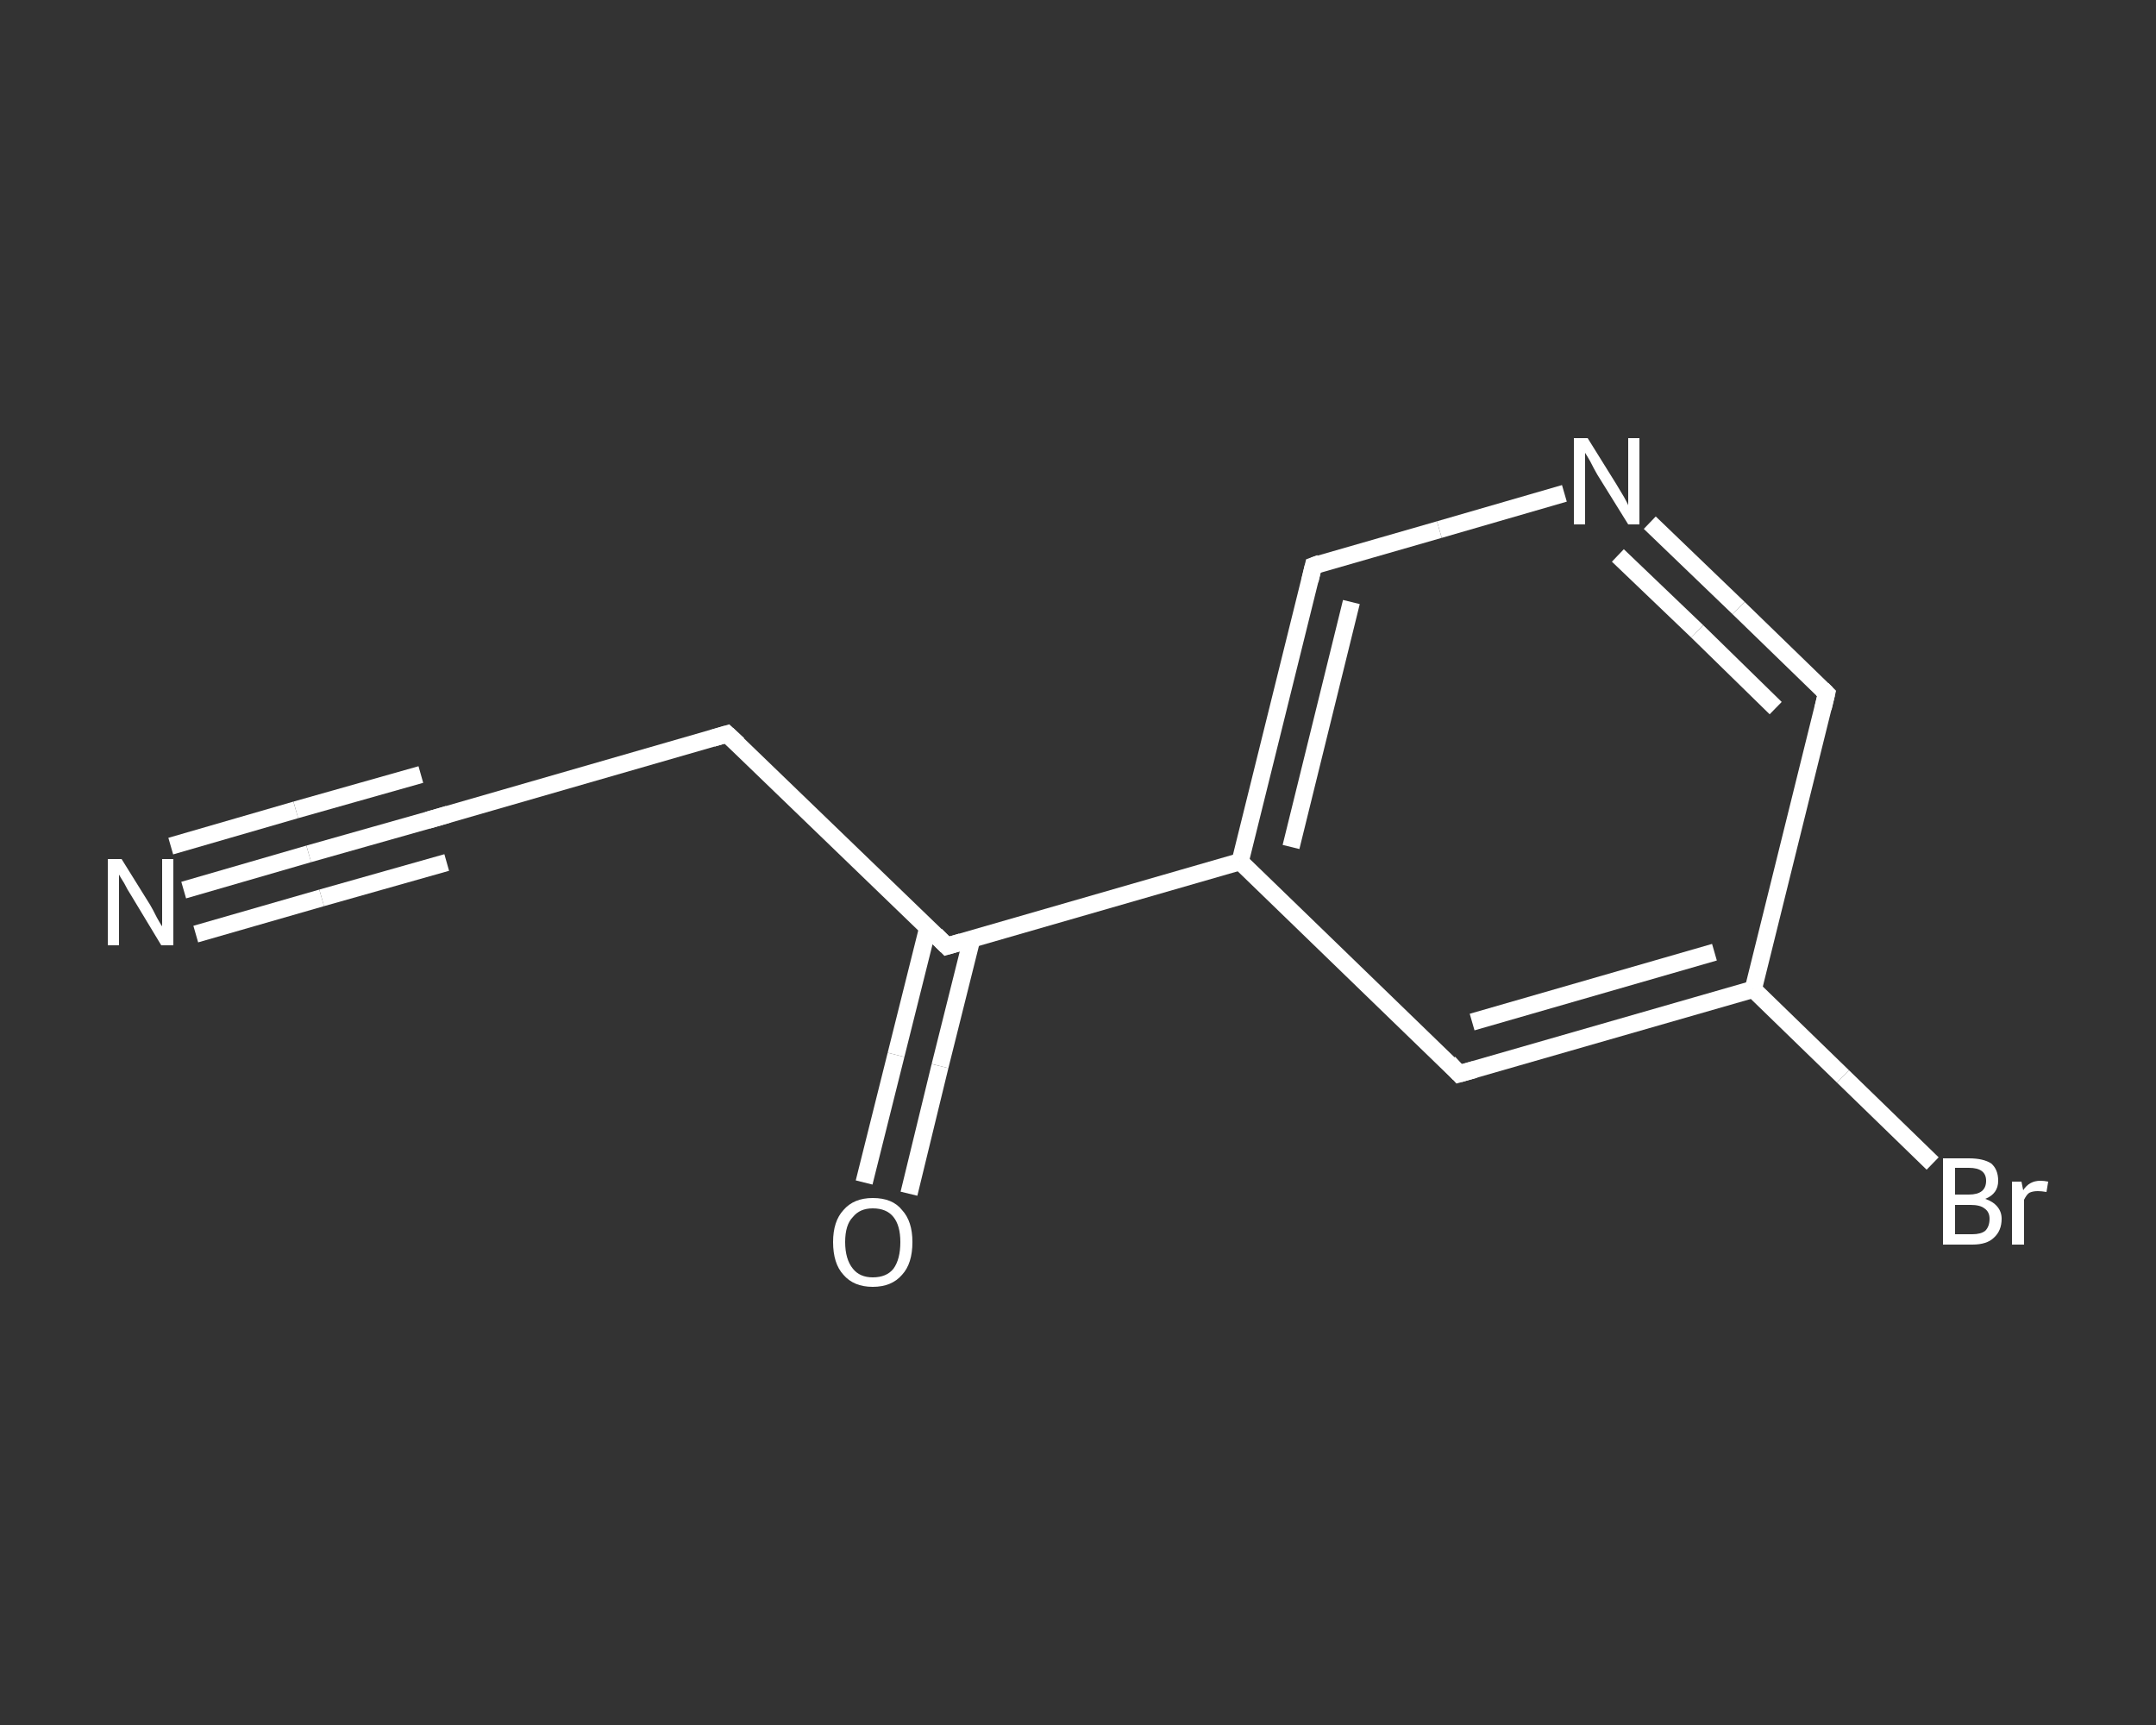 <?xml version='1.0' encoding='iso-8859-1'?>
<svg version='1.1' baseProfile='full'
              xmlns='http://www.w3.org/2000/svg'
                      xmlns:rdkit='http://www.rdkit.org/xml'
                      xmlns:xlink='http://www.w3.org/1999/xlink'
                  xml:space='preserve'
width='250px' height='200px' viewBox='0 0 250 200'>
<rect x="0" y="0" width="250" height="200" fill="#333333" stroke="none"/>
<!-- END OF HEADER -->
<rect style='opacity:1.0;fill:transparent;stroke:none' width='250.0' height='200.0' x='0.0' y='0.0'> </rect>
<path class='bond-0 atom-0 atom-1' d='M 21.3,103.2 L 35.8,99.0' style='fill:none;fill-rule:evenodd;stroke:#FFFFFF;stroke-width:2.0px;stroke-linecap:butt;stroke-linejoin:miter;stroke-opacity:1' />
<path class='bond-0 atom-0 atom-1' d='M 35.8,99.0 L 50.3,94.9' style='fill:none;fill-rule:evenodd;stroke:#FFFFFF;stroke-width:2.0px;stroke-linecap:butt;stroke-linejoin:miter;stroke-opacity:1' />
<path class='bond-0 atom-0 atom-1' d='M 19.8,98.1 L 34.3,93.9' style='fill:none;fill-rule:evenodd;stroke:#FFFFFF;stroke-width:2.0px;stroke-linecap:butt;stroke-linejoin:miter;stroke-opacity:1' />
<path class='bond-0 atom-0 atom-1' d='M 34.3,93.9 L 48.8,89.8' style='fill:none;fill-rule:evenodd;stroke:#FFFFFF;stroke-width:2.0px;stroke-linecap:butt;stroke-linejoin:miter;stroke-opacity:1' />
<path class='bond-0 atom-0 atom-1' d='M 22.7,108.3 L 37.3,104.1' style='fill:none;fill-rule:evenodd;stroke:#FFFFFF;stroke-width:2.0px;stroke-linecap:butt;stroke-linejoin:miter;stroke-opacity:1' />
<path class='bond-0 atom-0 atom-1' d='M 37.3,104.1 L 51.8,100.0' style='fill:none;fill-rule:evenodd;stroke:#FFFFFF;stroke-width:2.0px;stroke-linecap:butt;stroke-linejoin:miter;stroke-opacity:1' />
<path class='bond-1 atom-1 atom-2' d='M 50.3,94.9 L 84.3,85.1' style='fill:none;fill-rule:evenodd;stroke:#FFFFFF;stroke-width:2.0px;stroke-linecap:butt;stroke-linejoin:miter;stroke-opacity:1' />
<path class='bond-2 atom-2 atom-3' d='M 84.3,85.1 L 109.8,109.7' style='fill:none;fill-rule:evenodd;stroke:#FFFFFF;stroke-width:2.0px;stroke-linecap:butt;stroke-linejoin:miter;stroke-opacity:1' />
<path class='bond-3 atom-3 atom-4' d='M 107.6,107.5 L 103.9,122.3' style='fill:none;fill-rule:evenodd;stroke:#FFFFFF;stroke-width:2.0px;stroke-linecap:butt;stroke-linejoin:miter;stroke-opacity:1' />
<path class='bond-3 atom-3 atom-4' d='M 103.9,122.3 L 100.2,137.1' style='fill:none;fill-rule:evenodd;stroke:#FFFFFF;stroke-width:2.0px;stroke-linecap:butt;stroke-linejoin:miter;stroke-opacity:1' />
<path class='bond-3 atom-3 atom-4' d='M 112.7,108.8 L 109.0,123.6' style='fill:none;fill-rule:evenodd;stroke:#FFFFFF;stroke-width:2.0px;stroke-linecap:butt;stroke-linejoin:miter;stroke-opacity:1' />
<path class='bond-3 atom-3 atom-4' d='M 109.0,123.6 L 105.4,138.4' style='fill:none;fill-rule:evenodd;stroke:#FFFFFF;stroke-width:2.0px;stroke-linecap:butt;stroke-linejoin:miter;stroke-opacity:1' />
<path class='bond-4 atom-3 atom-5' d='M 109.8,109.7 L 143.8,99.9' style='fill:none;fill-rule:evenodd;stroke:#FFFFFF;stroke-width:2.0px;stroke-linecap:butt;stroke-linejoin:miter;stroke-opacity:1' />
<path class='bond-5 atom-5 atom-6' d='M 143.8,99.9 L 152.3,65.6' style='fill:none;fill-rule:evenodd;stroke:#FFFFFF;stroke-width:2.0px;stroke-linecap:butt;stroke-linejoin:miter;stroke-opacity:1' />
<path class='bond-5 atom-5 atom-6' d='M 149.7,98.2 L 156.7,69.8' style='fill:none;fill-rule:evenodd;stroke:#FFFFFF;stroke-width:2.0px;stroke-linecap:butt;stroke-linejoin:miter;stroke-opacity:1' />
<path class='bond-6 atom-6 atom-7' d='M 152.3,65.6 L 166.9,61.4' style='fill:none;fill-rule:evenodd;stroke:#FFFFFF;stroke-width:2.0px;stroke-linecap:butt;stroke-linejoin:miter;stroke-opacity:1' />
<path class='bond-6 atom-6 atom-7' d='M 166.9,61.4 L 181.4,57.2' style='fill:none;fill-rule:evenodd;stroke:#FFFFFF;stroke-width:2.0px;stroke-linecap:butt;stroke-linejoin:miter;stroke-opacity:1' />
<path class='bond-7 atom-7 atom-8' d='M 191.3,60.6 L 201.6,70.5' style='fill:none;fill-rule:evenodd;stroke:#FFFFFF;stroke-width:2.0px;stroke-linecap:butt;stroke-linejoin:miter;stroke-opacity:1' />
<path class='bond-7 atom-7 atom-8' d='M 201.6,70.5 L 211.8,80.4' style='fill:none;fill-rule:evenodd;stroke:#FFFFFF;stroke-width:2.0px;stroke-linecap:butt;stroke-linejoin:miter;stroke-opacity:1' />
<path class='bond-7 atom-7 atom-8' d='M 187.6,64.4 L 196.8,73.2' style='fill:none;fill-rule:evenodd;stroke:#FFFFFF;stroke-width:2.0px;stroke-linecap:butt;stroke-linejoin:miter;stroke-opacity:1' />
<path class='bond-7 atom-7 atom-8' d='M 196.8,73.2 L 205.9,82.1' style='fill:none;fill-rule:evenodd;stroke:#FFFFFF;stroke-width:2.0px;stroke-linecap:butt;stroke-linejoin:miter;stroke-opacity:1' />
<path class='bond-8 atom-8 atom-9' d='M 211.8,80.4 L 203.3,114.7' style='fill:none;fill-rule:evenodd;stroke:#FFFFFF;stroke-width:2.0px;stroke-linecap:butt;stroke-linejoin:miter;stroke-opacity:1' />
<path class='bond-9 atom-9 atom-10' d='M 203.3,114.7 L 213.7,124.8' style='fill:none;fill-rule:evenodd;stroke:#FFFFFF;stroke-width:2.0px;stroke-linecap:butt;stroke-linejoin:miter;stroke-opacity:1' />
<path class='bond-9 atom-9 atom-10' d='M 213.7,124.8 L 224.1,134.9' style='fill:none;fill-rule:evenodd;stroke:#FFFFFF;stroke-width:2.0px;stroke-linecap:butt;stroke-linejoin:miter;stroke-opacity:1' />
<path class='bond-10 atom-9 atom-11' d='M 203.3,114.7 L 169.2,124.5' style='fill:none;fill-rule:evenodd;stroke:#FFFFFF;stroke-width:2.0px;stroke-linecap:butt;stroke-linejoin:miter;stroke-opacity:1' />
<path class='bond-10 atom-9 atom-11' d='M 198.8,110.4 L 170.7,118.5' style='fill:none;fill-rule:evenodd;stroke:#FFFFFF;stroke-width:2.0px;stroke-linecap:butt;stroke-linejoin:miter;stroke-opacity:1' />
<path class='bond-11 atom-11 atom-5' d='M 169.2,124.5 L 143.8,99.9' style='fill:none;fill-rule:evenodd;stroke:#FFFFFF;stroke-width:2.0px;stroke-linecap:butt;stroke-linejoin:miter;stroke-opacity:1' />
<path d='M 49.6,95.1 L 50.3,94.9 L 52.0,94.4' style='fill:none;stroke:#FFFFFF;stroke-width:2.0px;stroke-linecap:butt;stroke-linejoin:miter;stroke-opacity:1;' />
<path d='M 82.6,85.6 L 84.3,85.1 L 85.6,86.3' style='fill:none;stroke:#FFFFFF;stroke-width:2.0px;stroke-linecap:butt;stroke-linejoin:miter;stroke-opacity:1;' />
<path d='M 108.5,108.4 L 109.8,109.7 L 111.5,109.2' style='fill:none;stroke:#FFFFFF;stroke-width:2.0px;stroke-linecap:butt;stroke-linejoin:miter;stroke-opacity:1;' />
<path d='M 151.9,67.3 L 152.3,65.6 L 153.1,65.3' style='fill:none;stroke:#FFFFFF;stroke-width:2.0px;stroke-linecap:butt;stroke-linejoin:miter;stroke-opacity:1;' />
<path d='M 211.3,79.9 L 211.8,80.4 L 211.4,82.1' style='fill:none;stroke:#FFFFFF;stroke-width:2.0px;stroke-linecap:butt;stroke-linejoin:miter;stroke-opacity:1;' />
<path d='M 171.0,124.0 L 169.2,124.5 L 168.0,123.2' style='fill:none;stroke:#FFFFFF;stroke-width:2.0px;stroke-linecap:butt;stroke-linejoin:miter;stroke-opacity:1;' />
<path class='atom-0' d='M 14.1 99.6
L 17.4 104.9
Q 17.7 105.4, 18.2 106.4
Q 18.7 107.3, 18.8 107.4
L 18.8 99.6
L 20.1 99.6
L 20.1 109.6
L 18.7 109.6
L 15.2 103.8
Q 14.8 103.2, 14.4 102.4
Q 13.9 101.6, 13.8 101.4
L 13.8 109.6
L 12.5 109.6
L 12.5 99.6
L 14.1 99.6
' fill='#FFFFFF'/>
<path class='atom-4' d='M 96.6 144.0
Q 96.6 141.6, 97.8 140.3
Q 99.0 138.9, 101.2 138.9
Q 103.5 138.9, 104.6 140.3
Q 105.8 141.6, 105.8 144.0
Q 105.8 146.5, 104.6 147.8
Q 103.4 149.2, 101.2 149.2
Q 99.0 149.2, 97.8 147.8
Q 96.6 146.5, 96.6 144.0
M 101.2 148.1
Q 102.8 148.1, 103.6 147.1
Q 104.4 146.0, 104.4 144.0
Q 104.4 142.1, 103.6 141.1
Q 102.8 140.1, 101.2 140.1
Q 99.7 140.1, 98.9 141.1
Q 98.0 142.0, 98.0 144.0
Q 98.0 146.0, 98.9 147.1
Q 99.7 148.1, 101.2 148.1
' fill='#FFFFFF'/>
<path class='atom-7' d='M 184.1 50.8
L 187.4 56.1
Q 187.7 56.6, 188.3 57.6
Q 188.8 58.5, 188.8 58.6
L 188.8 50.8
L 190.1 50.8
L 190.1 60.8
L 188.8 60.8
L 185.2 55.0
Q 184.8 54.3, 184.4 53.5
Q 184.0 52.8, 183.8 52.5
L 183.8 60.8
L 182.5 60.8
L 182.5 50.8
L 184.1 50.8
' fill='#FFFFFF'/>
<path class='atom-10' d='M 230.2 139.0
Q 231.1 139.3, 231.6 139.9
Q 232.1 140.5, 232.1 141.3
Q 232.1 142.7, 231.2 143.5
Q 230.4 144.3, 228.7 144.3
L 225.3 144.3
L 225.3 134.3
L 228.3 134.3
Q 230.0 134.3, 230.9 134.9
Q 231.7 135.6, 231.7 136.9
Q 231.7 138.4, 230.2 139.0
M 226.7 135.4
L 226.7 138.5
L 228.3 138.5
Q 229.3 138.5, 229.8 138.1
Q 230.3 137.7, 230.3 136.9
Q 230.3 135.4, 228.3 135.4
L 226.7 135.4
M 228.7 143.1
Q 229.7 143.1, 230.2 142.7
Q 230.7 142.2, 230.7 141.3
Q 230.7 140.5, 230.1 140.1
Q 229.6 139.7, 228.5 139.7
L 226.7 139.7
L 226.7 143.1
L 228.7 143.1
' fill='#FFFFFF'/>
<path class='atom-10' d='M 234.4 137.0
L 234.6 138.0
Q 235.3 136.9, 236.6 136.9
Q 237.0 136.9, 237.5 137.0
L 237.3 138.2
Q 236.7 138.1, 236.3 138.1
Q 235.7 138.1, 235.3 138.3
Q 235.0 138.5, 234.7 139.1
L 234.7 144.3
L 233.3 144.3
L 233.3 137.0
L 234.4 137.0
' fill='#FFFFFF'/>
</svg>
